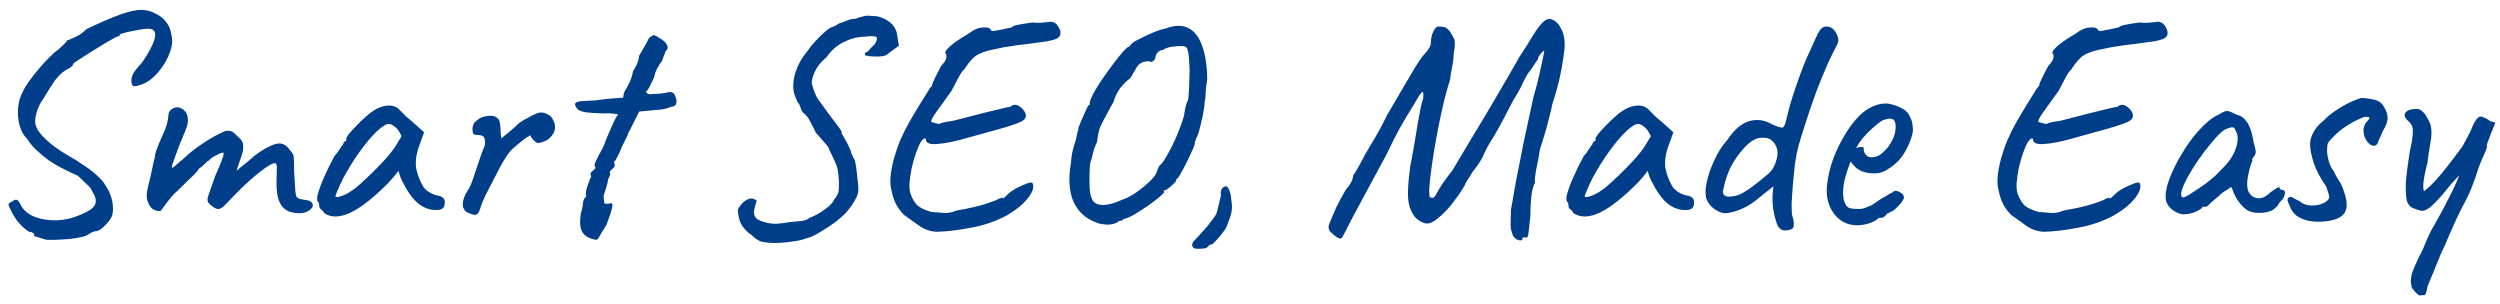 <svg width="156" height="19" viewBox="0 0 156 19" fill="none" xmlns="http://www.w3.org/2000/svg">
<path d="M2.899 14.964C2.667 14.9 2.481 14.842 2.339 14.791C2.198 14.752 2.127 14.733 2.127 14.733C2.153 14.669 2.14 14.611 2.089 14.559C2.05 14.508 1.96 14.476 1.819 14.463C1.626 14.347 1.446 14.199 1.279 14.019C1.124 13.852 0.996 13.685 0.893 13.518C0.79 13.351 0.713 13.209 0.662 13.094C0.572 12.901 0.526 12.785 0.526 12.746C0.539 12.695 0.617 12.637 0.758 12.573C0.899 12.47 1.002 12.438 1.067 12.476C1.144 12.515 1.234 12.643 1.337 12.862C1.504 13.158 1.787 13.383 2.185 13.537C2.597 13.691 3.053 13.762 3.554 13.749C4.069 13.724 4.557 13.608 5.02 13.402C5.496 13.209 5.792 13.01 5.907 12.804C6.036 12.586 5.991 12.309 5.772 11.975C5.734 11.872 5.689 11.789 5.637 11.724C5.586 11.66 5.502 11.576 5.387 11.473C5.284 11.371 5.11 11.204 4.866 10.972C4.673 10.882 4.493 10.799 4.326 10.721C4.172 10.644 4.004 10.561 3.824 10.471C3.619 10.368 3.368 10.22 3.072 10.027C2.789 9.821 2.519 9.596 2.262 9.352C2.005 9.108 1.819 8.883 1.703 8.677C1.497 8.484 1.343 8.221 1.24 7.886C1.137 7.539 1.099 7.173 1.124 6.787C1.15 6.401 1.247 6.054 1.414 5.745C1.491 5.565 1.619 5.347 1.799 5.09C1.992 4.82 2.204 4.55 2.436 4.28C2.667 4.01 2.892 3.765 3.111 3.547C3.329 3.328 3.509 3.174 3.651 3.084C3.754 2.981 3.863 2.878 3.979 2.775C4.094 2.66 4.152 2.602 4.152 2.602C4.165 2.538 4.184 2.505 4.21 2.505C4.249 2.505 4.268 2.505 4.268 2.505C4.332 2.467 4.474 2.403 4.692 2.313C4.911 2.223 5.149 2.055 5.406 1.811C6.267 1.4 6.968 1.097 7.508 0.905C8.048 0.712 8.492 0.615 8.839 0.615C9.16 0.628 9.45 0.705 9.707 0.847C9.977 0.975 10.195 1.149 10.363 1.368C10.543 1.586 10.652 1.85 10.69 2.158C10.78 2.467 10.755 2.827 10.613 3.238C10.472 3.637 10.26 4.016 9.977 4.376C9.707 4.723 9.411 4.987 9.09 5.167C8.73 5.321 8.485 5.392 8.357 5.379C8.241 5.353 8.19 5.218 8.202 4.974C8.202 4.871 8.235 4.749 8.299 4.608C8.376 4.466 8.575 4.215 8.897 3.855C9.308 3.251 9.559 2.769 9.649 2.409C9.739 2.049 9.655 1.85 9.398 1.811C9.321 1.785 9.18 1.785 8.974 1.811C8.781 1.837 8.562 1.875 8.318 1.927C8.087 1.965 7.887 2.01 7.72 2.062C7.553 2.1 7.47 2.133 7.47 2.158C7.47 2.158 7.47 2.178 7.47 2.216C7.47 2.255 7.444 2.268 7.392 2.255C7.367 2.255 7.257 2.306 7.065 2.409C6.872 2.512 6.64 2.647 6.37 2.814C6.1 2.981 5.83 3.148 5.56 3.315C5.29 3.483 5.059 3.63 4.866 3.759C4.686 3.875 4.589 3.945 4.577 3.971C4.551 4.113 4.403 4.241 4.133 4.357C3.876 4.511 3.638 4.736 3.419 5.032C3.214 5.328 2.982 5.694 2.725 6.131C2.507 6.427 2.352 6.748 2.262 7.096C2.172 7.43 2.172 7.7 2.262 7.906C2.327 8.111 2.526 8.375 2.86 8.696C3.194 9.018 3.612 9.326 4.114 9.622C4.551 9.866 4.943 10.111 5.29 10.355C5.637 10.586 5.92 10.811 6.139 11.03C6.37 11.248 6.525 11.441 6.602 11.608C6.756 11.827 6.865 12.052 6.93 12.284C7.007 12.502 7.045 12.714 7.045 12.92C7.058 13.126 7.039 13.312 6.987 13.479C6.897 13.685 6.737 13.897 6.505 14.116C6.287 14.334 6.1 14.437 5.946 14.424C5.804 14.463 5.695 14.508 5.618 14.559C5.554 14.611 5.477 14.656 5.387 14.694C5.297 14.746 5.104 14.797 4.808 14.849C4.525 14.9 4.21 14.932 3.863 14.945C3.516 14.971 3.194 14.977 2.899 14.964ZM18.006 13.19C17.942 13.164 17.845 13.1 17.717 12.997C17.588 12.894 17.479 12.721 17.389 12.476C17.299 12.219 17.254 11.866 17.254 11.416C17.267 11.03 17.273 10.728 17.273 10.509C17.286 10.291 17.241 10.181 17.138 10.181C17.035 10.181 16.836 10.284 16.54 10.49C16.258 10.683 15.93 10.946 15.557 11.281C15.184 11.615 14.805 11.988 14.419 12.399C14.29 12.541 14.162 12.676 14.033 12.804C13.918 12.92 13.802 12.997 13.686 13.036C13.57 13.061 13.435 13.016 13.281 12.901L13.069 12.727C13.005 12.663 12.966 12.598 12.953 12.534C12.94 12.457 12.947 12.373 12.973 12.284L13.416 11.011C13.622 10.548 13.763 10.213 13.84 10.008C13.918 9.789 13.956 9.654 13.956 9.603C13.956 9.538 13.937 9.513 13.898 9.526C13.795 9.538 13.641 9.603 13.435 9.718C13.23 9.821 13.095 9.924 13.03 10.027C12.979 10.027 12.902 10.085 12.799 10.201C12.696 10.316 12.567 10.426 12.413 10.528C12.323 10.683 12.143 10.882 11.873 11.126C11.616 11.371 11.359 11.621 11.102 11.879C10.934 12.02 10.767 12.194 10.6 12.399C10.446 12.605 10.311 12.785 10.195 12.939C10.092 13.094 10.022 13.171 9.983 13.171C9.816 13.171 9.662 13.126 9.52 13.036C9.392 12.946 9.295 12.798 9.231 12.592C9.128 12.373 9.128 12.071 9.231 11.686C9.334 11.287 9.45 10.773 9.578 10.143C9.63 9.95 9.662 9.808 9.675 9.718C9.687 9.628 9.707 9.538 9.732 9.448C9.771 9.346 9.829 9.191 9.906 8.986C9.996 8.78 10.131 8.471 10.311 8.06C10.401 7.816 10.452 7.636 10.465 7.52C10.491 7.391 10.504 7.301 10.504 7.25C10.504 7.121 10.536 7.012 10.6 6.922C10.677 6.832 10.767 6.768 10.87 6.729C10.973 6.691 11.069 6.684 11.159 6.71C11.301 6.736 11.423 6.806 11.526 6.922C11.642 7.038 11.706 7.198 11.719 7.404C11.732 7.558 11.719 7.7 11.68 7.828C11.642 7.944 11.603 8.053 11.565 8.156L11.352 8.677C11.288 8.818 11.204 9.024 11.102 9.294C10.999 9.564 10.909 9.815 10.832 10.046C10.755 10.265 10.716 10.393 10.716 10.432C10.729 10.471 10.774 10.464 10.851 10.413C10.928 10.348 11.024 10.265 11.14 10.162C11.269 10.046 11.397 9.937 11.526 9.834C11.796 9.577 12.098 9.333 12.432 9.101C12.78 8.857 13.107 8.651 13.416 8.484C13.725 8.317 13.963 8.208 14.13 8.156C14.348 8.156 14.496 8.195 14.573 8.272C14.663 8.349 14.811 8.491 15.017 8.696C15.107 8.786 15.158 8.902 15.171 9.043C15.184 9.185 15.178 9.32 15.152 9.448C15.139 9.5 15.1 9.628 15.036 9.834C14.972 10.027 14.908 10.213 14.843 10.393C14.792 10.573 14.766 10.664 14.766 10.664C14.766 10.664 14.837 10.599 14.978 10.471C15.133 10.342 15.3 10.207 15.48 10.066C15.66 9.911 15.795 9.796 15.885 9.718C16.386 9.333 16.823 9.088 17.196 8.986C17.569 8.883 17.871 9.018 18.103 9.391C18.257 9.532 18.334 9.686 18.334 9.853C18.347 10.021 18.353 10.31 18.353 10.721C18.366 10.889 18.379 11.088 18.392 11.319C18.405 11.551 18.418 11.763 18.43 11.956C18.456 12.136 18.482 12.245 18.508 12.284C18.546 12.335 18.617 12.38 18.72 12.418C18.835 12.444 18.983 12.47 19.163 12.496C19.356 12.521 19.472 12.605 19.511 12.746C19.549 12.888 19.465 13.023 19.26 13.151C19.067 13.267 18.855 13.319 18.623 13.306C18.392 13.293 18.186 13.254 18.006 13.19ZM20.235 13.306C20.184 13.203 20.119 13.126 20.042 13.074C19.965 13.01 19.927 12.952 19.927 12.901C19.927 12.849 19.92 12.798 19.907 12.746C19.907 12.682 19.881 12.624 19.83 12.573C19.766 12.496 19.772 12.322 19.849 12.052C19.927 11.769 20.055 11.428 20.235 11.03C20.415 10.618 20.627 10.188 20.872 9.738C20.974 9.635 21.077 9.5 21.18 9.333C21.283 9.166 21.36 9.056 21.412 9.005C21.412 8.953 21.431 8.908 21.469 8.87C21.508 8.818 21.553 8.793 21.604 8.793V8.677C21.604 8.613 21.662 8.503 21.778 8.349C21.907 8.195 22.061 8.028 22.241 7.848C22.421 7.655 22.607 7.475 22.8 7.308C22.993 7.128 23.154 6.999 23.282 6.922C23.552 6.742 23.829 6.633 24.112 6.594C24.407 6.556 24.658 6.62 24.864 6.787C24.902 6.826 24.967 6.89 25.057 6.98C25.147 7.07 25.25 7.173 25.365 7.288C25.494 7.391 25.622 7.501 25.751 7.616L26.465 8.253L26.117 9.217C25.95 9.731 25.905 10.181 25.982 10.567C26.072 10.953 26.201 11.287 26.368 11.57C26.432 11.711 26.561 11.846 26.754 11.975C26.96 12.104 27.152 12.181 27.332 12.206C27.435 12.219 27.532 12.258 27.622 12.322C27.712 12.386 27.757 12.489 27.757 12.631C27.757 12.759 27.731 12.862 27.68 12.939C27.628 13.016 27.538 13.068 27.41 13.094C26.985 13.145 26.587 13.042 26.214 12.785C25.854 12.528 25.52 12.104 25.211 11.512C25.16 11.435 25.089 11.293 24.999 11.088C24.922 10.869 24.877 10.728 24.864 10.664C24.812 10.728 24.716 10.85 24.575 11.03C24.433 11.197 24.324 11.319 24.247 11.396C23.334 12.322 22.543 12.946 21.874 13.267C21.219 13.576 20.672 13.589 20.235 13.306ZM20.929 12.226C20.929 12.316 21.064 12.316 21.334 12.226C21.617 12.123 21.919 11.943 22.241 11.686C22.678 11.313 23.115 10.901 23.552 10.451C24.002 10.001 24.362 9.583 24.632 9.198L25.057 8.503C24.928 8.208 24.787 8.008 24.632 7.906C24.491 7.79 24.369 7.732 24.266 7.732C24.099 7.732 23.848 7.886 23.514 8.195C23.192 8.503 22.845 8.915 22.472 9.429C22.099 9.943 21.746 10.509 21.412 11.126C21.283 11.383 21.167 11.634 21.064 11.879C20.974 12.11 20.929 12.226 20.929 12.226ZM29.695 13.402C29.657 13.415 29.593 13.409 29.503 13.383C29.413 13.357 29.323 13.325 29.233 13.286C29.143 13.248 29.085 13.216 29.059 13.19C29.008 13.139 28.956 13.061 28.905 12.959C28.866 12.856 28.866 12.708 28.905 12.515C28.943 12.309 29.072 12.046 29.29 11.724C29.355 11.596 29.432 11.403 29.522 11.146C29.612 10.889 29.702 10.618 29.792 10.336C29.895 10.04 29.985 9.776 30.062 9.545C30.152 9.313 30.216 9.153 30.255 9.063C30.28 8.844 30.268 8.69 30.216 8.6C30.178 8.497 30.068 8.439 29.888 8.426C29.76 8.426 29.657 8.413 29.58 8.388C29.515 8.362 29.483 8.233 29.483 8.002C29.509 7.822 29.554 7.7 29.618 7.636C29.695 7.558 29.798 7.475 29.927 7.385C30.055 7.321 30.184 7.276 30.313 7.25C30.454 7.224 30.589 7.218 30.718 7.231C30.846 7.243 30.949 7.288 31.026 7.366C31.116 7.417 31.174 7.533 31.2 7.713C31.226 7.88 31.238 8.053 31.238 8.233C31.251 8.413 31.264 8.548 31.277 8.638C31.405 8.536 31.579 8.394 31.798 8.214C32.029 8.021 32.228 7.841 32.395 7.674C32.601 7.533 32.846 7.391 33.128 7.25C33.411 7.096 33.617 7.018 33.745 7.018C33.887 7.018 34.028 7.057 34.17 7.134C34.311 7.198 34.408 7.282 34.459 7.385C34.588 7.603 34.646 7.796 34.633 7.963C34.633 8.131 34.562 8.304 34.421 8.484C34.292 8.651 34.131 8.767 33.938 8.831C33.758 8.896 33.643 8.928 33.591 8.928C33.514 8.928 33.418 8.87 33.302 8.754C33.186 8.638 33.122 8.542 33.109 8.465C33.109 8.426 33.026 8.465 32.858 8.581C32.704 8.683 32.531 8.818 32.338 8.986C32.145 9.14 31.984 9.281 31.855 9.41C31.637 9.68 31.405 10.046 31.161 10.509C30.917 10.972 30.628 11.531 30.293 12.187C30.139 12.508 30.03 12.785 29.965 13.016C29.901 13.235 29.811 13.364 29.695 13.402ZM37.205 14.964C36.78 14.9 36.491 14.739 36.337 14.482C36.195 14.238 36.163 13.859 36.24 13.344C36.317 13.1 36.362 12.881 36.375 12.688C36.401 12.483 36.459 12.354 36.549 12.303C36.549 12.303 36.555 12.284 36.568 12.245C36.594 12.206 36.587 12.168 36.549 12.129C36.549 11.962 36.607 11.731 36.722 11.435C36.748 11.358 36.78 11.268 36.819 11.165C36.87 11.049 36.896 10.991 36.896 10.991C36.832 10.889 36.832 10.805 36.896 10.741C36.96 10.676 37.025 10.618 37.089 10.567C37.166 10.503 37.172 10.432 37.108 10.355C37.082 10.303 37.115 10.188 37.205 10.008C37.295 9.815 37.397 9.616 37.513 9.41C37.629 9.204 37.706 9.043 37.745 8.928C37.745 8.902 37.777 8.812 37.841 8.658C37.905 8.503 37.982 8.323 38.072 8.118C38.163 7.912 38.246 7.726 38.323 7.558C38.413 7.391 38.471 7.282 38.497 7.231C38.625 7.166 38.574 7.121 38.343 7.096C38.111 7.07 37.867 7.063 37.61 7.076C37.211 7.063 36.89 7.044 36.645 7.018C36.414 6.993 36.221 6.935 36.067 6.845C35.912 6.665 35.855 6.536 35.893 6.459C35.944 6.369 36.099 6.318 36.356 6.305C36.523 6.292 36.652 6.285 36.742 6.285C36.845 6.285 36.973 6.279 37.127 6.266C37.295 6.24 37.552 6.208 37.899 6.17L38.883 6.093L38.94 5.765C39.043 5.598 39.127 5.45 39.191 5.321C39.268 5.18 39.333 5.038 39.384 4.897C39.435 4.755 39.474 4.608 39.5 4.453C39.5 4.453 39.557 4.35 39.673 4.145C39.789 3.926 39.86 3.701 39.885 3.47C40.04 3.213 40.175 2.981 40.29 2.775C40.406 2.557 40.477 2.422 40.502 2.37C40.644 2.255 40.74 2.197 40.792 2.197C40.856 2.197 40.985 2.261 41.178 2.39C41.293 2.454 41.396 2.531 41.486 2.621C41.576 2.711 41.634 2.808 41.66 2.91C41.685 3 41.647 3.09 41.544 3.18C41.518 3.232 41.48 3.328 41.428 3.47C41.377 3.598 41.338 3.708 41.312 3.798C41.235 3.888 41.139 4.035 41.023 4.241C40.92 4.434 40.85 4.633 40.811 4.839C40.708 5.058 40.612 5.257 40.522 5.437C40.432 5.604 40.361 5.688 40.31 5.688C40.335 5.816 40.413 5.88 40.541 5.88C40.67 5.868 40.882 5.855 41.178 5.842C41.422 5.816 41.589 5.79 41.679 5.765C41.782 5.726 41.898 5.739 42.026 5.803C42.09 5.893 42.142 5.996 42.18 6.112C42.219 6.228 42.225 6.337 42.2 6.44C42.187 6.53 42.135 6.594 42.045 6.633C41.981 6.633 41.846 6.671 41.64 6.748C41.447 6.813 41.203 6.851 40.907 6.864L39.885 6.961L39.557 7.616C39.468 7.783 39.39 7.938 39.326 8.079C39.262 8.208 39.217 8.285 39.191 8.311C39.191 8.388 39.146 8.503 39.056 8.658C38.979 8.812 38.895 8.979 38.805 9.159C38.728 9.378 38.638 9.577 38.535 9.757C38.445 9.937 38.4 10.027 38.4 10.027C38.349 10.027 38.323 10.066 38.323 10.143C38.388 10.297 38.368 10.413 38.265 10.49C38.201 10.528 38.143 10.586 38.092 10.664C38.053 10.728 38.034 10.76 38.034 10.76C38.085 10.811 38.092 10.876 38.053 10.953C38.027 11.03 37.989 11.114 37.937 11.204C37.937 11.306 37.905 11.454 37.841 11.647C37.79 11.84 37.732 12.02 37.667 12.187C37.68 12.418 37.693 12.566 37.706 12.631C37.719 12.695 37.751 12.721 37.802 12.708C37.867 12.721 37.925 12.721 37.976 12.708C38.027 12.695 38.079 12.688 38.13 12.688C38.31 12.611 38.214 13.061 37.841 14.039C37.635 14.36 37.494 14.591 37.417 14.733C37.34 14.887 37.269 14.964 37.205 14.964ZM47.315 14.984C47.2 14.932 47.065 14.829 46.91 14.675C46.64 14.495 46.434 14.289 46.293 14.058C46.152 13.839 46.068 13.524 46.042 13.113C46.042 13.049 46.1 12.946 46.216 12.804C46.332 12.65 46.48 12.528 46.66 12.438C46.84 12.348 47.026 12.373 47.219 12.515C47.129 12.785 47.071 13.01 47.045 13.19C47.032 13.37 47.084 13.518 47.2 13.634C47.315 13.736 47.54 13.826 47.874 13.904C48.093 13.955 48.299 13.974 48.492 13.961C48.697 13.949 48.942 13.916 49.225 13.865C49.52 13.839 49.777 13.814 49.996 13.788C50.227 13.762 50.388 13.704 50.478 13.614C50.838 13.473 51.166 13.293 51.462 13.074C51.77 12.856 51.976 12.637 52.079 12.418C52.233 12.213 52.317 12.052 52.33 11.936C52.343 11.821 52.349 11.621 52.349 11.338C52.336 11.069 52.317 10.863 52.291 10.721C52.278 10.567 52.233 10.4 52.156 10.22C52.079 10.027 51.944 9.738 51.751 9.352C51.751 9.275 51.655 9.127 51.462 8.908C51.269 8.69 51.083 8.478 50.903 8.272C50.812 8.066 50.697 7.835 50.555 7.578C50.427 7.321 50.273 7.134 50.093 7.018C50.041 6.941 49.99 6.826 49.938 6.671C49.887 6.517 49.842 6.433 49.803 6.421C49.803 6.421 49.784 6.388 49.745 6.324C49.72 6.26 49.687 6.183 49.649 6.093C49.469 5.707 49.45 5.238 49.591 4.685C49.732 4.132 50.015 3.611 50.44 3.123C50.542 2.955 50.697 2.763 50.903 2.544C51.121 2.313 51.327 2.113 51.52 1.946C51.725 1.779 51.854 1.695 51.905 1.695C51.905 1.695 51.944 1.683 52.021 1.657C52.111 1.618 52.22 1.554 52.349 1.464C52.503 1.425 52.664 1.368 52.831 1.29C53.011 1.213 53.185 1.175 53.352 1.175C53.583 1.097 53.757 1.046 53.873 1.02C53.988 0.982 54.104 0.969 54.22 0.982C54.335 0.982 54.515 0.995 54.76 1.02C55.094 1.11 55.358 1.239 55.55 1.406C55.743 1.56 55.878 1.766 55.956 2.023L56.09 2.853L55.281 3.45C55.126 3.502 54.953 3.528 54.76 3.528C54.567 3.528 54.4 3.521 54.258 3.508C54.13 3.483 54.065 3.47 54.065 3.47C53.988 3.47 53.956 3.431 53.969 3.354C53.982 3.277 54.033 3.238 54.123 3.238C54.162 3.213 54.213 3.155 54.278 3.065C54.355 2.975 54.458 2.872 54.586 2.756C54.728 2.512 54.76 2.364 54.683 2.313C54.618 2.248 54.361 2.242 53.911 2.293C53.474 2.306 53.043 2.422 52.619 2.64C52.208 2.846 51.86 3.155 51.578 3.566C51.243 3.849 51.005 4.138 50.864 4.434C50.722 4.73 50.652 4.987 50.652 5.205C50.678 5.295 50.716 5.424 50.767 5.591C50.819 5.745 50.89 5.913 50.98 6.093C51.52 6.851 51.912 7.385 52.156 7.693C52.4 8.002 52.523 8.188 52.523 8.253C52.523 8.304 52.523 8.336 52.523 8.349C52.535 8.349 52.587 8.433 52.677 8.6C52.78 8.767 52.876 8.947 52.966 9.14C53.056 9.32 53.101 9.436 53.101 9.487C53.101 9.487 53.114 9.526 53.14 9.603C53.178 9.667 53.223 9.763 53.275 9.892C53.326 9.931 53.371 10.079 53.41 10.336C53.448 10.593 53.48 10.863 53.506 11.146C53.545 11.428 53.564 11.647 53.564 11.801C53.564 11.956 53.525 12.123 53.448 12.303C53.371 12.47 53.275 12.637 53.159 12.804C53.043 12.971 52.915 13.132 52.773 13.286C52.632 13.441 52.413 13.634 52.117 13.865C51.822 14.084 51.507 14.289 51.172 14.482C50.851 14.688 50.549 14.823 50.266 14.887C50.073 14.964 49.822 15.022 49.514 15.061C49.218 15.112 48.91 15.144 48.588 15.157C48.279 15.17 48.003 15.157 47.759 15.119C47.527 15.093 47.38 15.048 47.315 14.984ZM58.43 14.463C58.032 14.437 57.678 14.315 57.37 14.096C57.074 13.878 56.759 13.653 56.425 13.421C56.206 13.203 56.032 12.971 55.904 12.727C55.775 12.47 55.672 12.136 55.595 11.724C55.544 11.48 55.544 11.171 55.595 10.799C55.647 10.426 55.73 10.053 55.846 9.68C55.962 9.294 56.071 8.986 56.174 8.754C56.328 8.394 56.521 8.008 56.752 7.597C56.997 7.173 57.235 6.774 57.466 6.401C57.71 6.015 57.903 5.707 58.045 5.475C58.135 5.385 58.173 5.34 58.16 5.34C58.16 5.328 58.16 5.321 58.16 5.321C58.16 5.257 58.225 5.096 58.353 4.839C58.495 4.569 58.617 4.331 58.72 4.125C58.913 3.92 59.022 3.753 59.048 3.624C59.073 3.495 59.054 3.393 58.99 3.315C58.964 3.264 59.009 3.174 59.125 3.045C59.24 2.917 59.414 2.769 59.645 2.602C59.877 2.435 60.141 2.268 60.436 2.1C60.745 1.856 61.041 1.728 61.323 1.715C61.619 1.689 61.793 1.747 61.844 1.888C61.844 1.927 61.915 1.94 62.056 1.927C62.211 1.901 62.384 1.869 62.577 1.83C62.783 1.779 62.963 1.74 63.117 1.715C63.181 1.638 63.329 1.58 63.561 1.541C63.805 1.49 64.088 1.445 64.409 1.406C64.576 1.419 64.737 1.425 64.891 1.425C65.058 1.413 65.194 1.4 65.296 1.387C65.412 1.374 65.47 1.368 65.47 1.368C65.56 1.342 65.663 1.355 65.778 1.406C65.907 1.458 66.023 1.599 66.126 1.83C66.216 2.062 66.183 2.235 66.029 2.351C65.888 2.467 65.553 2.557 65.026 2.621C64.641 2.673 64.306 2.718 64.023 2.756C63.741 2.782 63.445 2.82 63.136 2.872C62.828 2.91 62.448 2.981 61.998 3.084C61.677 3.148 61.413 3.225 61.208 3.315C61.002 3.393 60.822 3.515 60.668 3.682C60.513 3.836 60.34 4.061 60.147 4.357C60.057 4.421 59.941 4.588 59.8 4.858C59.658 5.128 59.517 5.398 59.376 5.668C59.016 6.17 58.7 6.607 58.43 6.98C58.173 7.34 58.07 7.552 58.122 7.616C58.122 7.616 58.193 7.636 58.334 7.674C58.475 7.713 58.572 7.732 58.623 7.732C58.752 7.668 58.906 7.623 59.086 7.597C59.279 7.571 59.433 7.546 59.549 7.52C60.346 7.314 60.97 7.153 61.42 7.038C61.883 6.922 62.23 6.838 62.461 6.787C62.706 6.723 62.892 6.684 63.021 6.671C63.201 6.53 63.374 6.504 63.541 6.594C63.721 6.684 63.863 6.826 63.966 7.018C64.03 7.16 64.03 7.282 63.966 7.385C63.914 7.488 63.753 7.591 63.483 7.693C63.226 7.796 62.841 7.918 62.326 8.06C61.812 8.201 61.137 8.388 60.301 8.619C59.594 8.825 58.99 8.947 58.488 8.986C57.987 9.024 57.749 8.915 57.775 8.658C57.685 8.606 57.582 8.671 57.466 8.851C57.363 9.018 57.26 9.249 57.157 9.545C57.055 9.841 56.965 10.156 56.888 10.49C56.823 10.824 56.778 11.139 56.752 11.435C56.74 11.718 56.759 11.93 56.81 12.071C56.913 12.367 57.048 12.605 57.215 12.785C57.383 12.952 57.685 13.1 58.122 13.229C58.379 13.241 58.63 13.261 58.874 13.286C59.118 13.312 59.395 13.261 59.703 13.132C60.462 13.004 61.06 12.868 61.497 12.727C61.934 12.586 62.185 12.489 62.249 12.438C62.352 12.386 62.416 12.361 62.442 12.361C62.48 12.348 62.532 12.341 62.596 12.341C62.558 12.406 62.571 12.412 62.635 12.361C62.712 12.296 62.815 12.2 62.943 12.071C63.085 11.943 63.271 11.821 63.503 11.705C63.734 11.589 63.94 11.499 64.12 11.435C64.313 11.371 64.416 11.371 64.428 11.435C64.506 11.563 64.493 11.743 64.39 11.975C64.287 12.194 64.101 12.438 63.831 12.708C63.561 12.965 63.213 13.216 62.789 13.46C62.108 13.82 61.368 14.071 60.571 14.212C59.774 14.366 59.06 14.45 58.43 14.463ZM68.407 13.884C67.739 13.64 67.263 13.203 66.98 12.573C66.71 11.943 66.659 11.139 66.826 10.162C66.851 9.789 66.909 9.455 66.999 9.159C67.102 8.863 67.179 8.568 67.231 8.272C67.231 8.246 67.243 8.208 67.269 8.156C67.295 8.092 67.301 8.034 67.288 7.983C67.314 7.906 67.372 7.764 67.462 7.558C67.552 7.34 67.642 7.134 67.732 6.941C67.822 6.736 67.88 6.62 67.906 6.594C67.97 6.568 68.002 6.536 68.002 6.498C68.002 6.446 68.002 6.421 68.002 6.421C68.002 6.318 68.073 6.131 68.214 5.861C68.356 5.591 68.536 5.295 68.754 4.974C68.986 4.64 69.217 4.318 69.449 4.01C69.68 3.701 69.886 3.444 70.066 3.238C70.246 3.033 70.362 2.93 70.413 2.93C70.451 2.93 70.484 2.904 70.509 2.853C70.535 2.801 70.561 2.769 70.587 2.756C70.625 2.705 70.722 2.634 70.876 2.544C71.043 2.454 71.236 2.358 71.454 2.255C71.673 2.152 71.891 2.055 72.11 1.965C72.341 1.875 72.554 1.811 72.747 1.773C73.312 1.567 73.782 1.56 74.154 1.753C74.527 1.933 74.81 2.293 75.003 2.833C75.209 3.373 75.318 4.08 75.331 4.955C75.279 5.238 75.247 5.508 75.234 5.765C75.234 6.009 75.215 6.189 75.177 6.305C75.164 6.588 75.119 6.909 75.042 7.269C74.965 7.629 74.887 7.944 74.81 8.214C74.733 8.471 74.675 8.606 74.637 8.619C74.637 8.671 74.624 8.722 74.598 8.773C74.572 8.812 74.559 8.851 74.559 8.889C74.572 8.953 74.527 9.101 74.424 9.333C74.322 9.564 74.2 9.821 74.058 10.104C73.917 10.387 73.788 10.631 73.672 10.837C73.557 11.043 73.486 11.146 73.46 11.146C73.46 11.146 73.447 11.152 73.422 11.165C73.396 11.165 73.389 11.191 73.402 11.242C73.415 11.268 73.37 11.332 73.267 11.435C73.164 11.538 73.049 11.641 72.92 11.743C72.804 11.834 72.714 11.879 72.65 11.879C72.65 11.879 72.637 11.885 72.612 11.898C72.599 11.911 72.612 11.936 72.65 11.975C72.663 12.001 72.573 12.097 72.38 12.264C72.2 12.418 71.969 12.598 71.686 12.804C71.403 12.997 71.114 13.184 70.818 13.364C70.535 13.531 70.297 13.634 70.104 13.672C70.066 13.724 70.027 13.756 69.989 13.769C69.95 13.769 69.899 13.775 69.834 13.788C69.744 13.878 69.609 13.942 69.429 13.981C69.262 14.019 69.082 14.026 68.889 14C68.709 13.987 68.549 13.949 68.407 13.884ZM70.046 12.457C70.304 12.367 70.587 12.219 70.895 12.014C71.204 11.795 71.48 11.57 71.724 11.338C71.981 11.094 72.136 10.889 72.187 10.721C72.226 10.58 72.264 10.477 72.303 10.413C72.354 10.336 72.406 10.278 72.457 10.239C72.56 10.136 72.689 9.943 72.843 9.661C73.01 9.378 73.171 9.063 73.325 8.716C73.479 8.368 73.608 8.047 73.711 7.751C73.827 7.443 73.891 7.218 73.904 7.076C73.904 7.051 73.923 6.941 73.962 6.748C74 6.556 74.045 6.414 74.097 6.324C74.122 6.273 74.142 6.208 74.154 6.131C74.167 6.041 74.18 5.868 74.193 5.61C74.206 5.353 74.219 4.942 74.232 4.376C74.219 3.913 74.193 3.566 74.154 3.335C74.129 3.103 74.064 2.962 73.962 2.91C73.936 2.885 73.846 2.872 73.692 2.872C73.537 2.872 73.377 2.885 73.209 2.91C73.042 2.923 72.914 2.949 72.824 2.988C72.759 3 72.695 3.033 72.631 3.084C72.567 3.123 72.496 3.142 72.419 3.142C72.316 3.193 72.239 3.258 72.187 3.335C72.136 3.412 72.11 3.47 72.11 3.508C72.11 3.611 72.065 3.708 71.975 3.798C71.885 3.875 71.782 3.881 71.666 3.817C71.461 3.83 71.306 3.868 71.204 3.933C71.101 3.984 71.004 4.08 70.914 4.222C70.837 4.363 70.715 4.575 70.548 4.858C70.188 5.141 69.931 5.418 69.776 5.688C69.622 5.958 69.532 6.163 69.507 6.305C69.237 6.793 69.031 7.173 68.889 7.443C68.748 7.7 68.645 7.931 68.581 8.137C68.529 8.343 68.484 8.593 68.446 8.889C68.33 9.108 68.246 9.339 68.195 9.583C68.144 9.828 68.099 9.988 68.06 10.066C68.034 10.13 68.015 10.265 68.002 10.471C67.989 10.676 67.983 10.908 67.983 11.165C67.983 11.422 67.989 11.66 68.002 11.879C68.028 12.084 68.06 12.226 68.099 12.303C68.176 12.598 68.381 12.759 68.716 12.785C69.063 12.811 69.507 12.701 70.046 12.457ZM74.754 15.524C74.626 15.524 74.542 15.511 74.503 15.485C74.478 15.472 74.439 15.421 74.388 15.331C74.388 15.241 74.407 15.164 74.446 15.099C74.497 15.035 74.568 14.958 74.658 14.868C74.786 14.739 74.934 14.579 75.101 14.386C75.268 14.206 75.423 14.019 75.564 13.826C75.718 13.634 75.828 13.479 75.892 13.364C75.944 13.222 75.989 13.055 76.027 12.862C76.079 12.669 76.13 12.457 76.181 12.226C76.181 12.123 76.181 12.033 76.181 11.956C76.194 11.866 76.226 11.795 76.278 11.743C76.368 11.653 76.445 11.615 76.509 11.628C76.586 11.641 76.651 11.718 76.702 11.859C76.766 12.001 76.811 12.213 76.837 12.496C76.888 12.778 76.888 13.036 76.837 13.267C76.786 13.499 76.689 13.781 76.548 14.116C76.522 14.206 76.439 14.341 76.297 14.521C76.156 14.701 76.014 14.868 75.873 15.022C75.731 15.177 75.641 15.254 75.603 15.254C75.551 15.254 75.506 15.267 75.468 15.292C75.429 15.331 75.384 15.376 75.333 15.427C75.281 15.479 75.204 15.504 75.101 15.504C75.011 15.517 74.896 15.524 74.754 15.524ZM94.994 14.926C94.981 15.003 94.904 15.022 94.762 14.984C94.634 14.958 94.518 14.868 94.415 14.714C94.312 14.469 94.261 14.244 94.261 14.039C94.261 13.833 94.267 13.524 94.28 13.113C94.357 12.663 94.46 12.078 94.589 11.358C94.73 10.625 94.891 9.808 95.071 8.908C95.264 7.996 95.469 7.044 95.688 6.054C95.842 5.54 95.964 5.07 96.054 4.646C96.157 4.209 96.234 3.855 96.286 3.585C96.337 3.315 96.363 3.18 96.363 3.18C96.363 3.142 96.324 3.161 96.247 3.238C96.183 3.303 96.119 3.38 96.054 3.47C95.99 3.56 95.964 3.63 95.977 3.682C95.977 3.682 95.932 3.746 95.842 3.875C95.752 4.003 95.637 4.177 95.495 4.395C95.367 4.524 95.212 4.781 95.032 5.167C94.852 5.553 94.653 5.913 94.434 6.247C94.229 6.633 94.01 7.051 93.779 7.501C93.547 7.938 93.341 8.304 93.162 8.6C93.046 8.767 92.93 8.96 92.814 9.178C92.699 9.397 92.628 9.538 92.602 9.603C92.551 9.744 92.461 9.918 92.332 10.123C92.204 10.316 92.062 10.509 91.908 10.702C91.831 10.818 91.754 10.94 91.677 11.069C91.599 11.184 91.535 11.287 91.484 11.377C91.445 11.454 91.426 11.493 91.426 11.493C91.426 11.531 91.361 11.647 91.233 11.84C91.117 12.033 90.969 12.245 90.789 12.476C90.622 12.708 90.461 12.907 90.307 13.074C89.857 13.55 89.497 13.833 89.227 13.923C88.957 14 88.655 13.884 88.321 13.576C88.153 13.37 88.031 13.139 87.954 12.881C87.877 12.611 87.845 12.284 87.858 11.898C87.871 11.499 87.916 11.004 87.993 10.413C88.083 9.963 88.166 9.513 88.243 9.063C88.321 8.6 88.391 8.169 88.456 7.771C88.533 7.359 88.597 7.012 88.648 6.729C88.713 6.446 88.764 6.26 88.803 6.17C88.829 5.913 88.822 5.771 88.784 5.745C88.745 5.72 88.668 5.797 88.552 5.977C88.501 6.067 88.366 6.292 88.147 6.652C87.928 6.999 87.671 7.43 87.376 7.944C87.093 8.458 86.81 9.018 86.527 9.622C86 10.599 85.563 11.409 85.216 12.052C84.881 12.682 84.611 13.184 84.406 13.556C84.213 13.929 84.071 14.206 83.981 14.386C83.891 14.566 83.827 14.688 83.788 14.752C83.75 14.816 83.718 14.861 83.692 14.887C83.576 14.887 83.454 14.836 83.326 14.733C83.21 14.643 83.088 14.534 82.959 14.405C82.921 14.315 82.901 14.225 82.901 14.135C82.914 14.045 82.959 13.916 83.036 13.749C83.113 13.569 83.229 13.299 83.383 12.939C83.55 12.605 83.705 12.316 83.846 12.071C83.988 11.814 84.097 11.66 84.174 11.608C84.238 11.506 84.296 11.403 84.348 11.3C84.399 11.197 84.431 11.075 84.444 10.934C84.508 10.856 84.605 10.702 84.733 10.471C84.875 10.226 85.016 9.963 85.158 9.68C85.261 9.513 85.389 9.294 85.543 9.024C85.711 8.754 85.884 8.458 86.064 8.137C86.244 7.803 86.405 7.488 86.546 7.192C87.138 6.176 87.639 5.321 88.051 4.627C88.462 3.92 88.771 3.47 88.976 3.277C89.041 3.213 89.105 3.123 89.169 3.007C89.246 2.891 89.285 2.788 89.285 2.698C89.285 2.428 89.336 2.184 89.439 1.965C89.555 1.734 89.671 1.631 89.786 1.657C89.915 1.657 90.031 1.67 90.134 1.695C90.236 1.721 90.346 1.805 90.461 1.946C90.564 2.1 90.654 2.255 90.731 2.409C90.809 2.563 90.802 2.872 90.712 3.335C90.712 3.515 90.693 3.72 90.654 3.952C90.616 4.17 90.577 4.376 90.539 4.569C90.513 4.749 90.494 4.89 90.481 4.993C90.314 5.495 90.159 6.061 90.018 6.691C89.876 7.308 89.748 7.938 89.632 8.581C89.516 9.211 89.42 9.802 89.343 10.355C89.266 10.895 89.214 11.345 89.189 11.705C89.176 12.052 89.189 12.251 89.227 12.303C89.317 12.354 89.394 12.361 89.459 12.322C89.523 12.284 89.632 12.116 89.786 11.821C89.876 11.666 89.999 11.48 90.153 11.261C90.32 11.03 90.481 10.818 90.635 10.625C90.738 10.445 90.899 10.175 91.117 9.815C91.336 9.455 91.612 8.992 91.947 8.426C92.294 7.861 92.705 7.173 93.181 6.363C93.669 5.54 94.222 4.588 94.839 3.508C95.135 3.058 95.412 2.621 95.669 2.197C95.939 1.76 96.157 1.477 96.324 1.348C96.504 1.181 96.691 1.143 96.884 1.232C97.077 1.31 97.244 1.477 97.385 1.734C97.54 1.991 97.623 2.313 97.636 2.698C97.649 2.878 97.623 3.168 97.559 3.566C97.507 3.965 97.424 4.421 97.308 4.935C97.192 5.437 97.044 5.958 96.865 6.498C96.826 6.716 96.762 6.993 96.672 7.327C96.594 7.648 96.504 7.983 96.402 8.33C96.299 8.677 96.196 9.005 96.093 9.313C96.029 9.738 95.952 10.156 95.862 10.567C95.784 10.979 95.759 11.255 95.784 11.396C95.669 11.602 95.592 11.898 95.553 12.284C95.514 12.669 95.495 13.068 95.495 13.479C95.444 13.981 95.405 14.334 95.379 14.54C95.354 14.746 95.309 14.842 95.244 14.829C95.077 14.778 94.994 14.81 94.994 14.926ZM98.19 13.306C98.138 13.203 98.074 13.126 97.997 13.074C97.92 13.01 97.881 12.952 97.881 12.901C97.881 12.849 97.875 12.798 97.862 12.746C97.862 12.682 97.836 12.624 97.785 12.573C97.721 12.496 97.727 12.322 97.804 12.052C97.881 11.769 98.01 11.428 98.19 11.03C98.37 10.618 98.582 10.188 98.826 9.738C98.929 9.635 99.032 9.5 99.135 9.333C99.238 9.166 99.315 9.056 99.366 9.005C99.366 8.953 99.386 8.908 99.424 8.87C99.463 8.818 99.508 8.793 99.559 8.793V8.677C99.559 8.613 99.617 8.503 99.733 8.349C99.861 8.195 100.016 8.028 100.196 7.848C100.376 7.655 100.562 7.475 100.755 7.308C100.948 7.128 101.109 6.999 101.237 6.922C101.507 6.742 101.784 6.633 102.066 6.594C102.362 6.556 102.613 6.62 102.819 6.787C102.857 6.826 102.921 6.89 103.011 6.98C103.101 7.07 103.204 7.173 103.32 7.288C103.449 7.391 103.577 7.501 103.706 7.616L104.419 8.253L104.072 9.217C103.905 9.731 103.86 10.181 103.937 10.567C104.027 10.953 104.156 11.287 104.323 11.57C104.387 11.711 104.516 11.846 104.709 11.975C104.914 12.104 105.107 12.181 105.287 12.206C105.39 12.219 105.487 12.258 105.577 12.322C105.667 12.386 105.712 12.489 105.712 12.631C105.712 12.759 105.686 12.862 105.634 12.939C105.583 13.016 105.493 13.068 105.364 13.094C104.94 13.145 104.542 13.042 104.169 12.785C103.809 12.528 103.474 12.104 103.166 11.512C103.114 11.435 103.044 11.293 102.954 11.088C102.876 10.869 102.831 10.728 102.819 10.664C102.767 10.728 102.671 10.85 102.529 11.03C102.388 11.197 102.279 11.319 102.201 11.396C101.289 12.322 100.498 12.946 99.829 13.267C99.174 13.576 98.627 13.589 98.19 13.306ZM98.884 12.226C98.884 12.316 99.019 12.316 99.289 12.226C99.572 12.123 99.874 11.943 100.196 11.686C100.633 11.313 101.07 10.901 101.507 10.451C101.957 10.001 102.317 9.583 102.587 9.198L103.011 8.503C102.883 8.208 102.741 8.008 102.587 7.906C102.446 7.79 102.324 7.732 102.221 7.732C102.054 7.732 101.803 7.886 101.469 8.195C101.147 8.503 100.8 8.915 100.427 9.429C100.054 9.943 99.701 10.509 99.366 11.126C99.238 11.383 99.122 11.634 99.019 11.879C98.929 12.11 98.884 12.226 98.884 12.226ZM111.527 14.366C111.36 14.405 111.218 14.379 111.103 14.289C111 14.212 110.923 14.096 110.871 13.942C110.768 13.646 110.691 13.325 110.64 12.978C110.601 12.618 110.595 12.303 110.62 12.033L110.659 11.628L109.907 12.226C109.47 12.611 109.045 12.888 108.634 13.055C108.235 13.222 107.882 13.306 107.573 13.306C107.432 13.28 107.29 13.229 107.149 13.151C107.007 13.074 106.879 12.978 106.763 12.862C106.66 12.746 106.577 12.624 106.512 12.496C106.435 12.316 106.41 12.071 106.435 11.763C106.474 11.454 106.551 11.12 106.667 10.76C106.795 10.387 106.95 10.027 107.13 9.68C107.322 9.32 107.541 9.005 107.785 8.735C108.21 8.092 108.666 7.7 109.155 7.558C109.643 7.417 110.125 7.488 110.601 7.771C110.935 7.912 111.141 7.976 111.218 7.963C111.308 7.951 111.385 7.803 111.45 7.52C111.501 7.314 111.553 7.108 111.604 6.903C111.655 6.684 111.739 6.395 111.855 6.035C112.176 5.058 112.453 4.293 112.684 3.74C112.928 3.187 113.147 2.705 113.34 2.293C113.481 1.998 113.597 1.818 113.687 1.753C113.79 1.676 113.893 1.644 113.995 1.657C114.137 1.657 114.265 1.708 114.381 1.811C114.497 1.914 114.587 2.055 114.651 2.235C114.703 2.351 114.722 2.454 114.709 2.544C114.709 2.621 114.67 2.73 114.593 2.872C114.426 3.18 114.227 3.592 113.995 4.106C113.777 4.608 113.552 5.16 113.32 5.765C113.102 6.369 112.896 6.967 112.703 7.558C112.51 8.15 112.35 8.671 112.221 9.121C112.144 9.403 112.073 9.763 112.009 10.201C111.958 10.638 111.913 11.088 111.874 11.551C111.835 12.001 111.81 12.406 111.797 12.766C111.797 13.113 111.81 13.338 111.835 13.441C111.913 13.698 111.945 13.891 111.932 14.019C111.932 14.148 111.9 14.231 111.835 14.27C111.771 14.321 111.668 14.354 111.527 14.366ZM108.267 12.226C108.447 12.187 108.621 12.116 108.788 12.014C108.968 11.911 109.155 11.789 109.347 11.647C109.733 11.351 110.067 11.081 110.35 10.837C110.633 10.593 110.82 10.22 110.91 9.718C110.935 9.474 110.91 9.281 110.833 9.14C110.768 8.986 110.659 8.844 110.505 8.716C110.35 8.613 110.138 8.574 109.868 8.6C109.611 8.613 109.341 8.748 109.058 9.005C108.75 9.288 108.447 9.667 108.152 10.143C107.869 10.618 107.657 11.204 107.515 11.898C107.49 12.026 107.528 12.129 107.631 12.206C107.734 12.284 107.946 12.29 108.267 12.226ZM115.897 14.058C115.331 14.058 114.868 13.846 114.508 13.421C114.148 12.984 113.974 12.444 113.987 11.801C114.013 11.338 114.103 10.844 114.257 10.316C114.424 9.776 114.643 9.262 114.913 8.773C115.183 8.272 115.479 7.835 115.8 7.462C116.122 7.089 116.456 6.826 116.803 6.671C116.932 6.607 117.067 6.556 117.208 6.517C117.362 6.478 117.517 6.459 117.671 6.459C117.812 6.459 117.96 6.485 118.115 6.536C118.269 6.575 118.397 6.62 118.5 6.671C118.719 6.761 118.886 6.871 119.002 6.999C119.117 7.128 119.22 7.327 119.31 7.597C119.349 7.841 119.368 8.015 119.368 8.118C119.368 8.221 119.336 8.375 119.272 8.581C119.117 9.043 118.918 9.442 118.674 9.776C118.43 10.111 118.102 10.393 117.69 10.625C117.587 10.689 117.465 10.741 117.324 10.779C117.195 10.805 117.06 10.818 116.919 10.818C116.662 10.818 116.411 10.773 116.167 10.683C115.935 10.58 115.749 10.432 115.607 10.239L115.472 10.085L115.415 10.239C115.286 10.586 115.183 10.908 115.106 11.204C115.042 11.499 115.009 11.769 115.009 12.014C115.009 12.168 115.022 12.316 115.048 12.457C115.087 12.598 115.138 12.721 115.202 12.823C115.254 12.901 115.337 12.959 115.453 12.997C115.582 13.023 115.717 13.036 115.858 13.036C115.948 13.036 116.038 13.036 116.128 13.036C116.231 13.023 116.327 12.997 116.417 12.959C116.636 12.881 116.81 12.798 116.938 12.708C117.08 12.618 117.221 12.521 117.362 12.418L117.44 12.38H117.42C117.575 12.303 117.71 12.226 117.825 12.149C117.954 12.071 118.018 12.033 118.018 12.033C118.07 12.033 118.121 12.001 118.172 11.936C118.275 11.885 118.404 11.904 118.558 11.994C118.725 12.084 118.809 12.2 118.809 12.341C118.796 12.406 118.738 12.508 118.635 12.65C118.532 12.778 118.417 12.901 118.288 13.016C118.172 13.132 118.076 13.196 117.999 13.209C117.986 13.222 117.941 13.248 117.864 13.286C117.787 13.312 117.735 13.338 117.71 13.364H117.729C117.613 13.518 117.497 13.595 117.382 13.595H117.227C117.176 13.685 117.009 13.788 116.726 13.904C116.443 14.006 116.167 14.058 115.897 14.058ZM116.765 9.815C116.996 9.815 117.195 9.751 117.362 9.622C117.542 9.481 117.697 9.326 117.825 9.159C118.082 8.812 118.23 8.478 118.269 8.156C118.32 7.822 118.282 7.591 118.153 7.462C118.076 7.423 118.005 7.404 117.941 7.404C117.89 7.391 117.78 7.411 117.613 7.462C117.497 7.488 117.337 7.584 117.131 7.751C116.925 7.918 116.72 8.105 116.514 8.311C116.321 8.516 116.173 8.69 116.07 8.831L115.82 9.236C115.922 9.198 116.019 9.178 116.109 9.178C116.212 9.166 116.27 9.172 116.282 9.198C116.282 9.313 116.302 9.423 116.34 9.526C116.392 9.616 116.45 9.686 116.514 9.738C116.591 9.789 116.675 9.815 116.765 9.815ZM127.514 14.463C127.116 14.437 126.762 14.315 126.454 14.096C126.158 13.878 125.843 13.653 125.509 13.421C125.29 13.203 125.116 12.971 124.988 12.727C124.859 12.47 124.756 12.136 124.679 11.724C124.628 11.48 124.628 11.171 124.679 10.799C124.731 10.426 124.814 10.053 124.93 9.68C125.046 9.294 125.155 8.986 125.258 8.754C125.412 8.394 125.605 8.008 125.836 7.597C126.081 7.173 126.319 6.774 126.55 6.401C126.794 6.015 126.987 5.707 127.129 5.475C127.219 5.385 127.257 5.34 127.244 5.34C127.244 5.328 127.244 5.321 127.244 5.321C127.244 5.257 127.309 5.096 127.437 4.839C127.579 4.569 127.701 4.331 127.804 4.125C127.997 3.92 128.106 3.753 128.132 3.624C128.157 3.495 128.138 3.393 128.074 3.315C128.048 3.264 128.093 3.174 128.209 3.045C128.324 2.917 128.498 2.769 128.729 2.602C128.961 2.435 129.224 2.268 129.52 2.1C129.829 1.856 130.124 1.728 130.407 1.715C130.703 1.689 130.877 1.747 130.928 1.888C130.928 1.927 130.999 1.94 131.14 1.927C131.294 1.901 131.468 1.869 131.661 1.83C131.867 1.779 132.047 1.74 132.201 1.715C132.265 1.638 132.413 1.58 132.645 1.541C132.889 1.49 133.172 1.445 133.493 1.406C133.66 1.419 133.821 1.425 133.975 1.425C134.142 1.413 134.277 1.4 134.38 1.387C134.496 1.374 134.554 1.368 134.554 1.368C134.644 1.342 134.747 1.355 134.862 1.406C134.991 1.458 135.107 1.599 135.21 1.83C135.3 2.062 135.267 2.235 135.113 2.351C134.972 2.467 134.637 2.557 134.11 2.621C133.725 2.673 133.39 2.718 133.107 2.756C132.825 2.782 132.529 2.82 132.22 2.872C131.912 2.91 131.532 2.981 131.082 3.084C130.761 3.148 130.497 3.225 130.292 3.315C130.086 3.393 129.906 3.515 129.752 3.682C129.597 3.836 129.424 4.061 129.231 4.357C129.141 4.421 129.025 4.588 128.884 4.858C128.742 5.128 128.601 5.398 128.459 5.668C128.099 6.17 127.784 6.607 127.514 6.98C127.257 7.34 127.154 7.552 127.206 7.616C127.206 7.616 127.277 7.636 127.418 7.674C127.559 7.713 127.656 7.732 127.707 7.732C127.836 7.668 127.99 7.623 128.17 7.597C128.363 7.571 128.517 7.546 128.633 7.52C129.43 7.314 130.054 7.153 130.504 7.038C130.967 6.922 131.314 6.838 131.545 6.787C131.789 6.723 131.976 6.684 132.104 6.671C132.285 6.53 132.458 6.504 132.625 6.594C132.805 6.684 132.947 6.826 133.05 7.018C133.114 7.16 133.114 7.282 133.05 7.385C132.998 7.488 132.837 7.591 132.567 7.693C132.31 7.796 131.924 7.918 131.41 8.06C130.896 8.201 130.221 8.388 129.385 8.619C128.678 8.825 128.074 8.947 127.572 8.986C127.071 9.024 126.833 8.915 126.859 8.658C126.769 8.606 126.666 8.671 126.55 8.851C126.447 9.018 126.344 9.249 126.241 9.545C126.139 9.841 126.049 10.156 125.971 10.49C125.907 10.824 125.862 11.139 125.836 11.435C125.824 11.718 125.843 11.93 125.894 12.071C125.997 12.367 126.132 12.605 126.299 12.785C126.466 12.952 126.769 13.1 127.206 13.229C127.463 13.241 127.714 13.261 127.958 13.286C128.202 13.312 128.479 13.261 128.787 13.132C129.546 13.004 130.144 12.868 130.581 12.727C131.018 12.586 131.269 12.489 131.333 12.438C131.436 12.386 131.5 12.361 131.526 12.361C131.564 12.348 131.616 12.341 131.68 12.341C131.642 12.406 131.654 12.412 131.719 12.361C131.796 12.296 131.899 12.2 132.027 12.071C132.169 11.943 132.355 11.821 132.587 11.705C132.818 11.589 133.024 11.499 133.204 11.435C133.397 11.371 133.5 11.371 133.512 11.435C133.59 11.563 133.577 11.743 133.474 11.975C133.371 12.194 133.185 12.438 132.915 12.708C132.645 12.965 132.297 13.216 131.873 13.46C131.192 13.82 130.452 14.071 129.655 14.212C128.858 14.366 128.144 14.45 127.514 14.463ZM136.392 13.364C136.237 13.389 136.07 13.364 135.89 13.286C135.71 13.209 135.55 13.1 135.408 12.959C135.28 12.817 135.196 12.669 135.157 12.515C135.106 12.245 135.138 11.911 135.254 11.512C135.382 11.101 135.562 10.67 135.794 10.22C136.038 9.757 136.308 9.313 136.604 8.889C136.912 8.465 137.228 8.098 137.549 7.79C137.883 7.468 138.192 7.25 138.475 7.134C138.616 7.044 138.725 6.986 138.803 6.961C138.893 6.922 138.983 6.916 139.073 6.941C139.175 6.967 139.323 7.031 139.516 7.134C139.696 7.186 139.831 7.243 139.921 7.308C140.011 7.372 140.127 7.501 140.268 7.693C140.371 7.886 140.448 8.079 140.5 8.272C140.551 8.465 140.596 8.683 140.635 8.928C140.738 9.249 140.776 9.461 140.75 9.564C140.725 9.654 140.686 9.725 140.635 9.776C140.532 9.905 140.506 9.969 140.558 9.969C140.558 9.969 140.551 9.995 140.538 10.046C140.538 10.085 140.513 10.149 140.461 10.239C140.371 10.522 140.3 10.818 140.249 11.126C140.21 11.422 140.217 11.666 140.268 11.859C140.371 12.142 140.558 12.309 140.828 12.361C141.098 12.412 141.374 12.296 141.657 12.014C141.798 11.911 141.933 11.821 142.062 11.743C142.19 11.653 142.255 11.66 142.255 11.763C142.255 11.763 142.274 11.782 142.313 11.821C142.351 11.846 142.396 11.859 142.448 11.859C142.512 11.859 142.551 11.885 142.563 11.936C142.589 11.988 142.589 12.059 142.563 12.149C142.551 12.226 142.512 12.316 142.448 12.418C142.255 12.611 142.158 12.74 142.158 12.804C142.158 12.804 142.133 12.83 142.081 12.881C142.043 12.92 141.972 12.984 141.869 13.074C141.638 13.216 141.342 13.286 140.982 13.286C140.635 13.286 140.365 13.216 140.172 13.074C139.979 12.933 139.799 12.74 139.632 12.496C139.478 12.251 139.375 12.039 139.323 11.859L139.227 11.666L138.668 12.033C138.526 12.174 138.372 12.309 138.205 12.438C138.05 12.566 137.948 12.656 137.896 12.708C137.858 12.759 137.813 12.804 137.761 12.843C137.723 12.881 137.678 12.901 137.626 12.901C137.575 12.901 137.53 12.901 137.491 12.901C137.453 12.901 137.433 12.901 137.433 12.901C137.433 12.952 137.369 13.016 137.24 13.094C137.125 13.171 136.983 13.235 136.816 13.286C136.662 13.338 136.52 13.364 136.392 13.364ZM136.199 12.322C136.276 12.322 136.411 12.264 136.604 12.149C136.81 12.02 137.035 11.872 137.279 11.705C137.536 11.538 137.761 11.371 137.954 11.204C138.16 11.036 138.301 10.908 138.378 10.818C138.43 10.766 138.513 10.683 138.629 10.567C138.745 10.438 138.848 10.329 138.938 10.239C139.233 9.905 139.439 9.538 139.555 9.14C139.67 8.728 139.658 8.407 139.516 8.176C139.465 8.034 139.4 7.957 139.323 7.944C139.246 7.931 139.085 7.976 138.841 8.079C138.687 8.169 138.494 8.343 138.263 8.6C138.044 8.844 137.806 9.133 137.549 9.468C137.305 9.789 137.073 10.123 136.855 10.471C136.636 10.818 136.456 11.139 136.315 11.435C136.173 11.731 136.102 11.962 136.102 12.129C136.102 12.181 136.115 12.226 136.141 12.264C136.18 12.303 136.199 12.322 136.199 12.322ZM144.939 13.826C144.617 13.852 144.309 13.833 144.013 13.769C143.73 13.704 143.486 13.595 143.28 13.441C143.087 13.274 142.952 13.074 142.875 12.843C142.785 12.663 142.74 12.541 142.74 12.476C142.74 12.399 142.785 12.335 142.875 12.284C142.978 12.284 143.068 12.316 143.145 12.38C143.235 12.431 143.351 12.489 143.492 12.553C143.685 12.721 143.916 12.811 144.186 12.823C144.469 12.836 144.726 12.791 144.958 12.688C145.189 12.586 145.318 12.457 145.344 12.303C145.344 12.251 145.324 12.161 145.286 12.033C145.247 11.904 145.202 11.769 145.151 11.628C144.804 11.139 144.546 10.657 144.379 10.181C144.225 9.693 144.148 9.294 144.148 8.986C144.148 8.754 144.219 8.51 144.36 8.253C144.501 7.983 144.694 7.758 144.939 7.578C145.17 7.333 145.427 7.115 145.71 6.922C145.993 6.729 146.276 6.562 146.559 6.421C146.854 6.279 147.118 6.176 147.349 6.112C147.491 6.112 147.677 6.131 147.909 6.17C148.14 6.208 148.301 6.253 148.391 6.305C148.532 6.356 148.667 6.498 148.796 6.729C148.924 6.948 148.989 7.166 148.989 7.385C148.989 7.475 148.963 7.591 148.912 7.732C148.86 7.873 148.777 8.041 148.661 8.233C148.609 8.375 148.552 8.51 148.487 8.638C148.423 8.754 148.391 8.838 148.391 8.889C148.327 9.031 148.237 9.101 148.121 9.101C148.018 9.088 147.909 9.031 147.793 8.928C147.69 8.812 147.607 8.677 147.542 8.523C147.491 8.33 147.472 8.176 147.484 8.06C147.497 7.931 147.549 7.796 147.639 7.655C147.78 7.513 147.851 7.417 147.851 7.366C147.851 7.314 147.78 7.288 147.639 7.288C147.549 7.288 147.382 7.346 147.137 7.462C146.906 7.565 146.655 7.706 146.385 7.886C146.128 8.053 145.903 8.233 145.71 8.426C145.466 8.658 145.318 8.825 145.266 8.928C145.228 9.031 145.209 9.191 145.209 9.41C145.209 9.59 145.247 9.815 145.324 10.085C145.414 10.355 145.504 10.535 145.594 10.625C145.594 10.625 145.639 10.715 145.729 10.895C145.819 11.062 145.929 11.242 146.057 11.435C146.43 12.258 146.526 12.849 146.346 13.209C146.166 13.569 145.697 13.775 144.939 13.826ZM151.03 18.436C151.017 18.462 150.959 18.436 150.856 18.359C150.766 18.282 150.676 18.185 150.586 18.069C150.496 17.966 150.457 17.877 150.47 17.799C150.419 17.619 150.425 17.394 150.49 17.124C150.567 16.867 150.727 16.482 150.972 15.967C151.1 15.761 151.216 15.517 151.319 15.234C151.435 14.951 151.563 14.669 151.705 14.386C151.769 14.27 151.91 14.019 152.129 13.634C152.347 13.248 152.579 12.811 152.823 12.322C153.08 11.834 153.292 11.371 153.46 10.934C153.125 11.281 152.817 11.634 152.534 11.994C152.251 12.341 151.987 12.624 151.743 12.843C151.512 13.061 151.293 13.164 151.087 13.151C150.92 13.113 150.74 13.055 150.547 12.978C150.367 12.888 150.245 12.733 150.181 12.515C150.13 12.232 150.11 11.872 150.123 11.435C150.149 10.998 150.232 10.336 150.374 9.448C150.477 9.011 150.535 8.677 150.547 8.446C150.573 8.201 150.567 8.021 150.528 7.906C150.49 7.79 150.419 7.687 150.316 7.597C150.149 7.443 150.059 7.308 150.046 7.192C150.046 7.063 150.136 6.954 150.316 6.864C150.586 6.8 150.779 6.781 150.895 6.806C151.01 6.819 151.152 6.922 151.319 7.115C151.422 7.282 151.512 7.443 151.589 7.597C151.679 7.738 151.724 7.989 151.724 8.349C151.724 8.503 151.698 8.709 151.647 8.966C151.608 9.223 151.57 9.468 151.531 9.699C151.505 9.918 151.486 10.072 151.473 10.162C151.345 10.638 151.261 11.049 151.222 11.396C151.197 11.743 151.216 11.917 151.28 11.917C151.537 11.711 151.782 11.48 152.013 11.223C152.257 10.953 152.508 10.651 152.765 10.316C153.035 9.969 153.331 9.577 153.653 9.14C153.768 8.921 153.884 8.709 154 8.503C154.115 8.298 154.212 8.086 154.289 7.867C154.366 7.7 154.443 7.565 154.52 7.462C154.598 7.359 154.662 7.301 154.713 7.288C154.778 7.263 154.855 7.269 154.945 7.308C155.048 7.346 155.138 7.391 155.215 7.443C155.305 7.481 155.35 7.513 155.35 7.539C155.363 7.552 155.395 7.565 155.446 7.578C155.498 7.591 155.549 7.603 155.6 7.616C155.665 7.616 155.697 7.636 155.697 7.674C155.697 7.7 155.665 7.783 155.6 7.925C155.549 8.066 155.485 8.227 155.408 8.407C155.343 8.574 155.285 8.728 155.234 8.87C155.183 8.998 155.163 9.076 155.176 9.101C155.202 9.127 155.183 9.223 155.118 9.391C155.054 9.545 154.977 9.718 154.887 9.911C154.81 10.104 154.739 10.278 154.675 10.432C154.546 10.856 154.398 11.281 154.231 11.705C154.064 12.116 153.865 12.528 153.633 12.939C153.556 13.094 153.44 13.331 153.286 13.653C153.145 13.974 153.003 14.289 152.862 14.598C152.733 14.919 152.63 15.164 152.553 15.331C152.502 15.434 152.425 15.594 152.322 15.813C152.232 16.044 152.129 16.295 152.013 16.565C151.91 16.835 151.807 17.086 151.705 17.317C151.602 17.561 151.525 17.748 151.473 17.877C151.447 18.121 151.39 18.301 151.3 18.417C151.248 18.417 151.19 18.417 151.126 18.417C151.062 18.429 151.03 18.436 151.03 18.436Z" fill="#013E89"/>
</svg>
